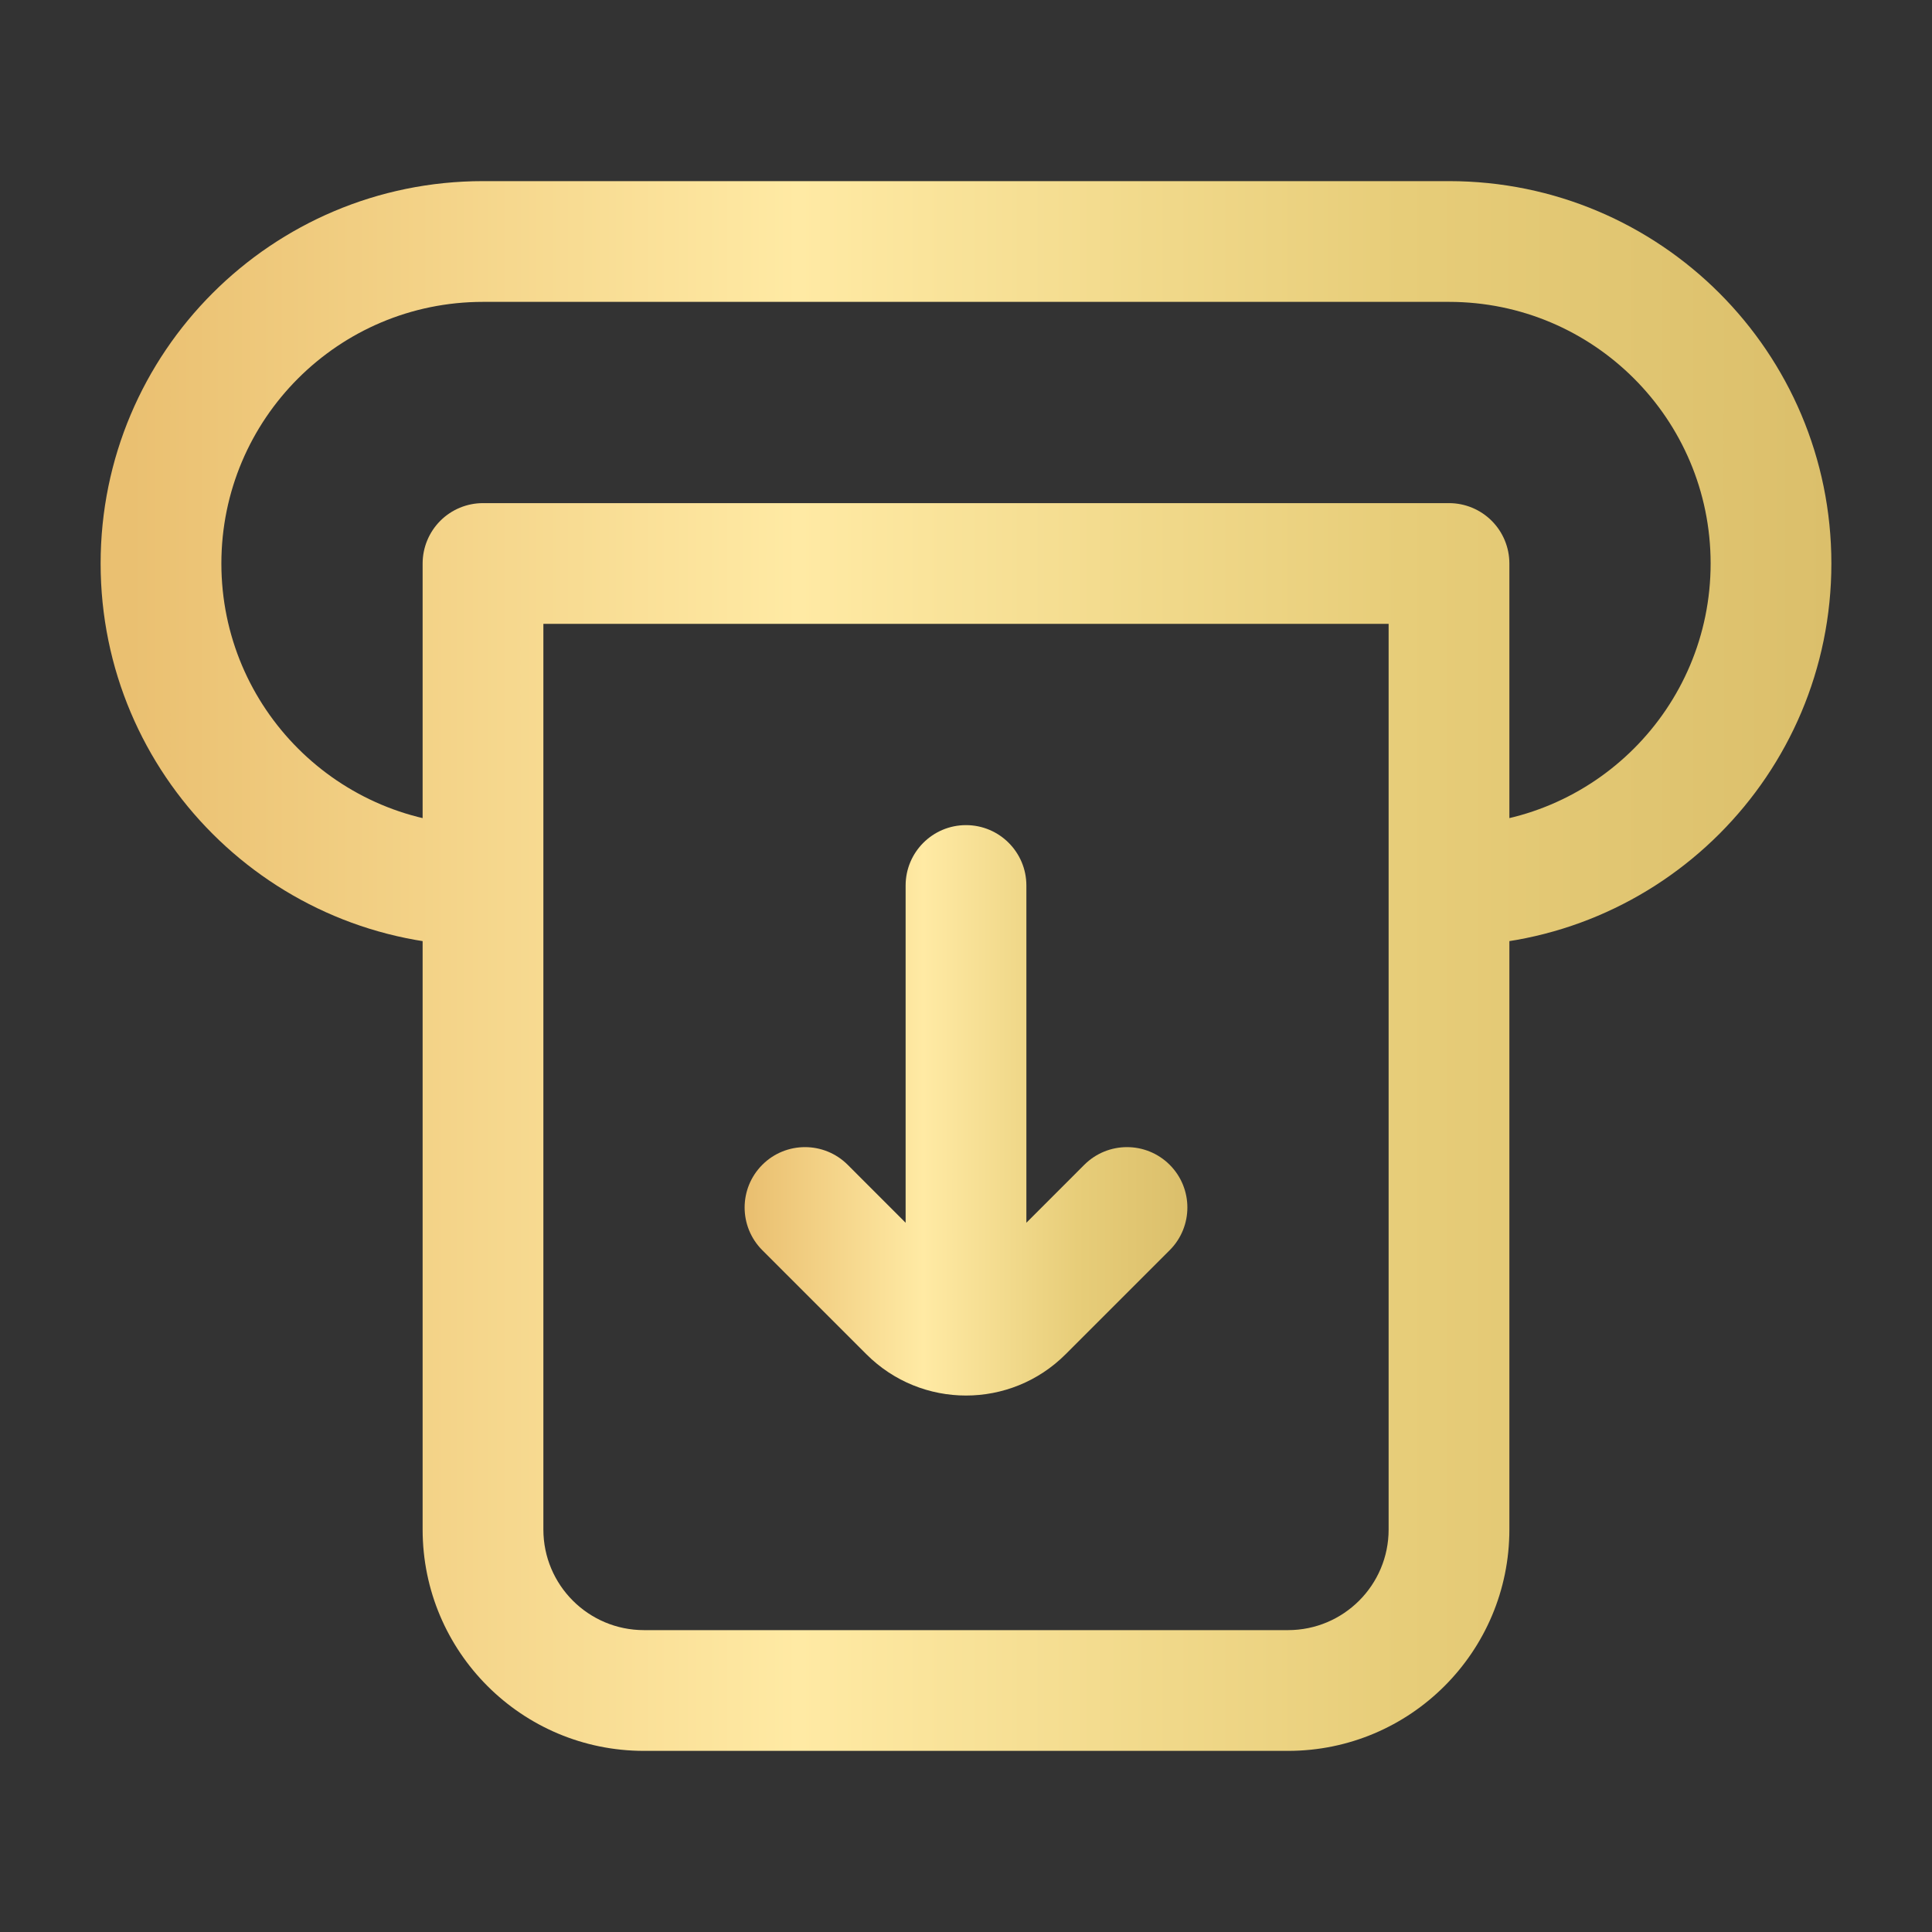 <svg xmlns="http://www.w3.org/2000/svg" width="60" height="60" viewBox="0 0 60 60" fill="none"><rect x="0" y="0" width="60" height="60" fill="#333333" stroke="none"/><path d="M45 17.5H46.875C46.875 17.003 46.678 16.526 46.326 16.174C45.974 15.822 45.497 15.625 45 15.625V17.5ZM15 17.5V15.625C14.503 15.625 14.026 15.822 13.674 16.174C13.323 16.526 13.125 17.003 13.125 17.5H15ZM43.125 17.5V27.5H46.875V17.5H43.125ZM43.125 27.5V47.5H46.875V27.5H43.125ZM40 50.625H20V54.375H40V50.625ZM16.875 47.5V17.5H13.125V47.5H16.875ZM15 19.375H45V15.625H15V19.375ZM15 9.375H45V5.625H15V9.375ZM6.875 17.5C6.875 13.013 10.513 9.375 15 9.375V5.625C8.442 5.625 3.125 10.942 3.125 17.5H6.875ZM15 25.625C10.513 25.625 6.875 21.987 6.875 17.5H3.125C3.125 24.058 8.442 29.375 15 29.375V25.625ZM53.125 17.5C53.125 21.987 49.487 25.625 45 25.625V29.375C51.559 29.375 56.875 24.058 56.875 17.5H53.125ZM56.875 17.5C56.875 10.942 51.559 5.625 45 5.625V9.375C49.487 9.375 53.125 13.013 53.125 17.5H56.875ZM43.125 47.5C43.125 49.226 41.726 50.625 40 50.625V54.375C43.797 54.375 46.875 51.297 46.875 47.5H43.125ZM20 50.625C18.274 50.625 16.875 49.226 16.875 47.5H13.125C13.125 51.297 16.203 54.375 20 54.375V50.625Z" fill="url(#paint0_linear_29_132)"></path><path d="M36.326 38.826C37.058 38.093 37.058 36.907 36.326 36.174C35.593 35.442 34.407 35.442 33.674 36.174L36.326 38.826ZM26.326 36.174C25.593 35.442 24.406 35.442 23.674 36.174C22.942 36.907 22.942 38.093 23.674 38.826L26.326 36.174ZM31.875 27.5C31.875 26.465 31.035 25.625 30 25.625C28.965 25.625 28.125 26.465 28.125 27.5H31.875ZM28.125 40C28.125 41.035 28.965 41.875 30 41.875C31.035 41.875 31.875 41.035 31.875 40H28.125ZM33.674 36.174L30.442 39.407L33.093 42.058L36.326 38.826L33.674 36.174ZM29.558 39.407L26.326 36.174L23.674 38.826L26.907 42.058L29.558 39.407ZM30.442 39.407C30.198 39.651 29.802 39.651 29.558 39.407L26.907 42.058C28.615 43.767 31.385 43.767 33.093 42.058L30.442 39.407ZM28.125 27.5V40H31.875V27.5H28.125Z" fill="url(#paint1_linear_29_132)"></path><defs><linearGradient id="paint0_linear_29_132" x1="4.053" y1="30" x2="56.875" y2="30" gradientUnits="userSpaceOnUse"><stop stop-color="#EAC071"></stop><stop offset="0.393" stop-color="#FFEAA4"></stop><stop offset="0.747" stop-color="#E7CD79"></stop><stop offset="1" stop-color="#DBBF6B"></stop></linearGradient><linearGradient id="paint1_linear_29_132" x1="23.362" y1="34.482" x2="36.875" y2="34.482" gradientUnits="userSpaceOnUse"><stop stop-color="#EAC071"></stop><stop offset="0.393" stop-color="#FFEAA4"></stop><stop offset="0.747" stop-color="#E7CD79"></stop><stop offset="1" stop-color="#DBBF6B"></stop></linearGradient></defs></svg>